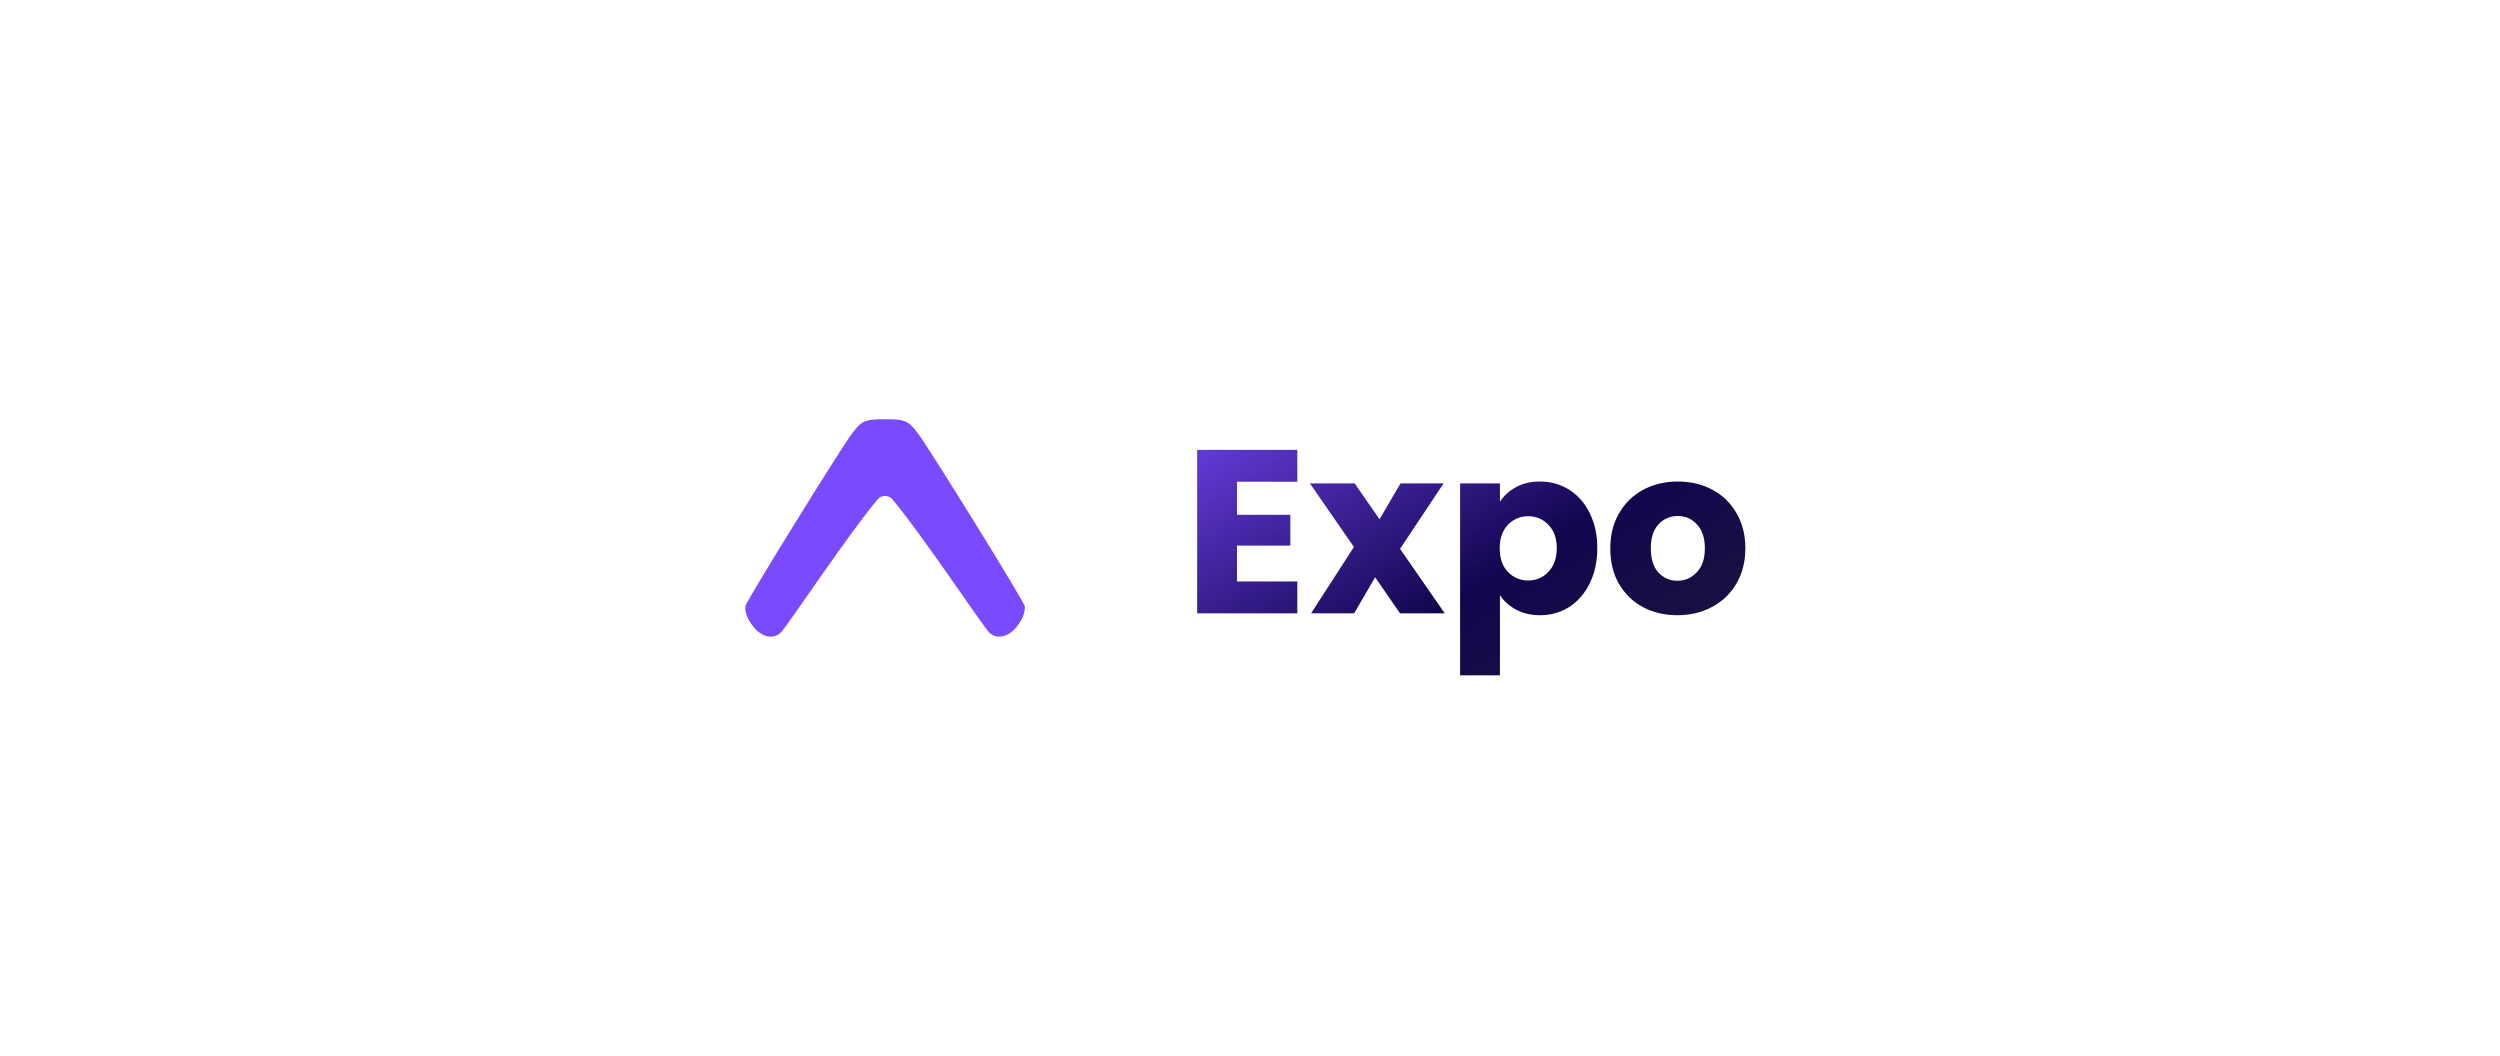 <svg width="161" height="68" viewBox="0 0 161 68" fill="none" xmlns="http://www.w3.org/2000/svg">
<g style="mix-blend-mode:darken" filter="url(#filter0_d_1190_2464)">
<rect x="8" y="6" width="145" height="52" rx="8" fill="white" shape-rendering="crispEdges"/>
<path fill-rule="evenodd" clip-rule="evenodd" d="M48 37.237C48.033 37.581 48.172 37.926 48.539 38.389C48.973 38.94 49.72 39.242 50.265 38.757C50.633 38.429 54.611 32.422 56.528 30.146C56.587 30.08 56.659 30.027 56.739 29.991C56.82 29.954 56.907 29.936 56.996 29.936C57.084 29.936 57.172 29.954 57.253 29.991C57.333 30.027 57.405 30.08 57.464 30.146C59.381 32.422 63.359 38.429 63.727 38.757C64.272 39.242 65.019 38.94 65.454 38.389C65.881 37.849 66 37.469 66 37.063C66 36.788 59.805 26.828 59.181 26C58.581 25.201 58.398 25.029 57.383 25H56.609C55.594 25.029 55.411 25.201 54.811 26C54.201 26.811 48.247 36.38 48 37.035V37.237Z" fill="#7A4AFF"/>
<path d="M79.662 29.025V31.155H83.097V33.135H79.662V35.445H83.547V37.5H77.097V26.97H83.547V29.025H79.662ZM90.163 37.5L88.558 35.175L87.208 37.5H84.433L87.193 33.225L84.358 29.13H87.238L88.843 31.44L90.193 29.13H92.968L90.163 33.345L93.043 37.5H90.163ZM96.596 30.315C96.846 29.925 97.191 29.61 97.631 29.37C98.071 29.13 98.586 29.01 99.176 29.01C99.866 29.01 100.491 29.185 101.051 29.535C101.611 29.885 102.051 30.385 102.371 31.035C102.701 31.685 102.866 32.44 102.866 33.3C102.866 34.16 102.701 34.92 102.371 35.58C102.051 36.23 101.611 36.735 101.051 37.095C100.491 37.445 99.866 37.62 99.176 37.62C98.596 37.62 98.081 37.5 97.631 37.26C97.191 37.02 96.846 36.71 96.596 36.33V41.49H94.031V29.13H96.596V30.315ZM100.256 33.3C100.256 32.66 100.076 32.16 99.716 31.8C99.366 31.43 98.931 31.245 98.411 31.245C97.901 31.245 97.466 31.43 97.106 31.8C96.756 32.17 96.581 32.675 96.581 33.315C96.581 33.955 96.756 34.46 97.106 34.83C97.466 35.2 97.901 35.385 98.411 35.385C98.921 35.385 99.356 35.2 99.716 34.83C100.076 34.45 100.256 33.94 100.256 33.3ZM108.022 37.62C107.202 37.62 106.462 37.445 105.802 37.095C105.152 36.745 104.637 36.245 104.257 35.595C103.887 34.945 103.702 34.185 103.702 33.315C103.702 32.455 103.892 31.7 104.272 31.05C104.652 30.39 105.172 29.885 105.832 29.535C106.492 29.185 107.232 29.01 108.052 29.01C108.872 29.01 109.612 29.185 110.272 29.535C110.932 29.885 111.452 30.39 111.832 31.05C112.212 31.7 112.402 32.455 112.402 33.315C112.402 34.175 112.207 34.935 111.817 35.595C111.437 36.245 110.912 36.745 110.242 37.095C109.582 37.445 108.842 37.62 108.022 37.62ZM108.022 35.4C108.512 35.4 108.927 35.22 109.267 34.86C109.617 34.5 109.792 33.985 109.792 33.315C109.792 32.645 109.622 32.13 109.282 31.77C108.952 31.41 108.542 31.23 108.052 31.23C107.552 31.23 107.137 31.41 106.807 31.77C106.477 32.12 106.312 32.635 106.312 33.315C106.312 33.985 106.472 34.5 106.792 34.86C107.122 35.22 107.532 35.4 108.022 35.4Z" fill="url(#paint0_linear_1190_2464)"/>
</g>
<defs>
<filter id="filter0_d_1190_2464" x="0" y="0" width="161" height="68" filterUnits="userSpaceOnUse" color-interpolation-filters="sRGB">
<feFlood flood-opacity="0" result="BackgroundImageFix"/>
<feColorMatrix in="SourceAlpha" type="matrix" values="0 0 0 0 0 0 0 0 0 0 0 0 0 0 0 0 0 0 127 0" result="hardAlpha"/>
<feOffset dy="2"/>
<feGaussianBlur stdDeviation="4"/>
<feComposite in2="hardAlpha" operator="out"/>
<feColorMatrix type="matrix" values="0 0 0 0 0 0 0 0 0 0 0 0 0 0 0 0 0 0 0.25 0"/>
<feBlend mode="normal" in2="BackgroundImageFix" result="effect1_dropShadow_1190_2464"/>
<feBlend mode="normal" in="SourceGraphic" in2="effect1_dropShadow_1190_2464" result="shape"/>
</filter>
<linearGradient id="paint0_linear_1190_2464" x1="76" y1="21.778" x2="101.357" y2="62.907" gradientUnits="userSpaceOnUse">
<stop stop-color="#7A4AFF"/>
<stop offset="0.456" stop-color="#12054E"/>
<stop offset="1" stop-color="#252729"/>
</linearGradient>
</defs>
</svg>
